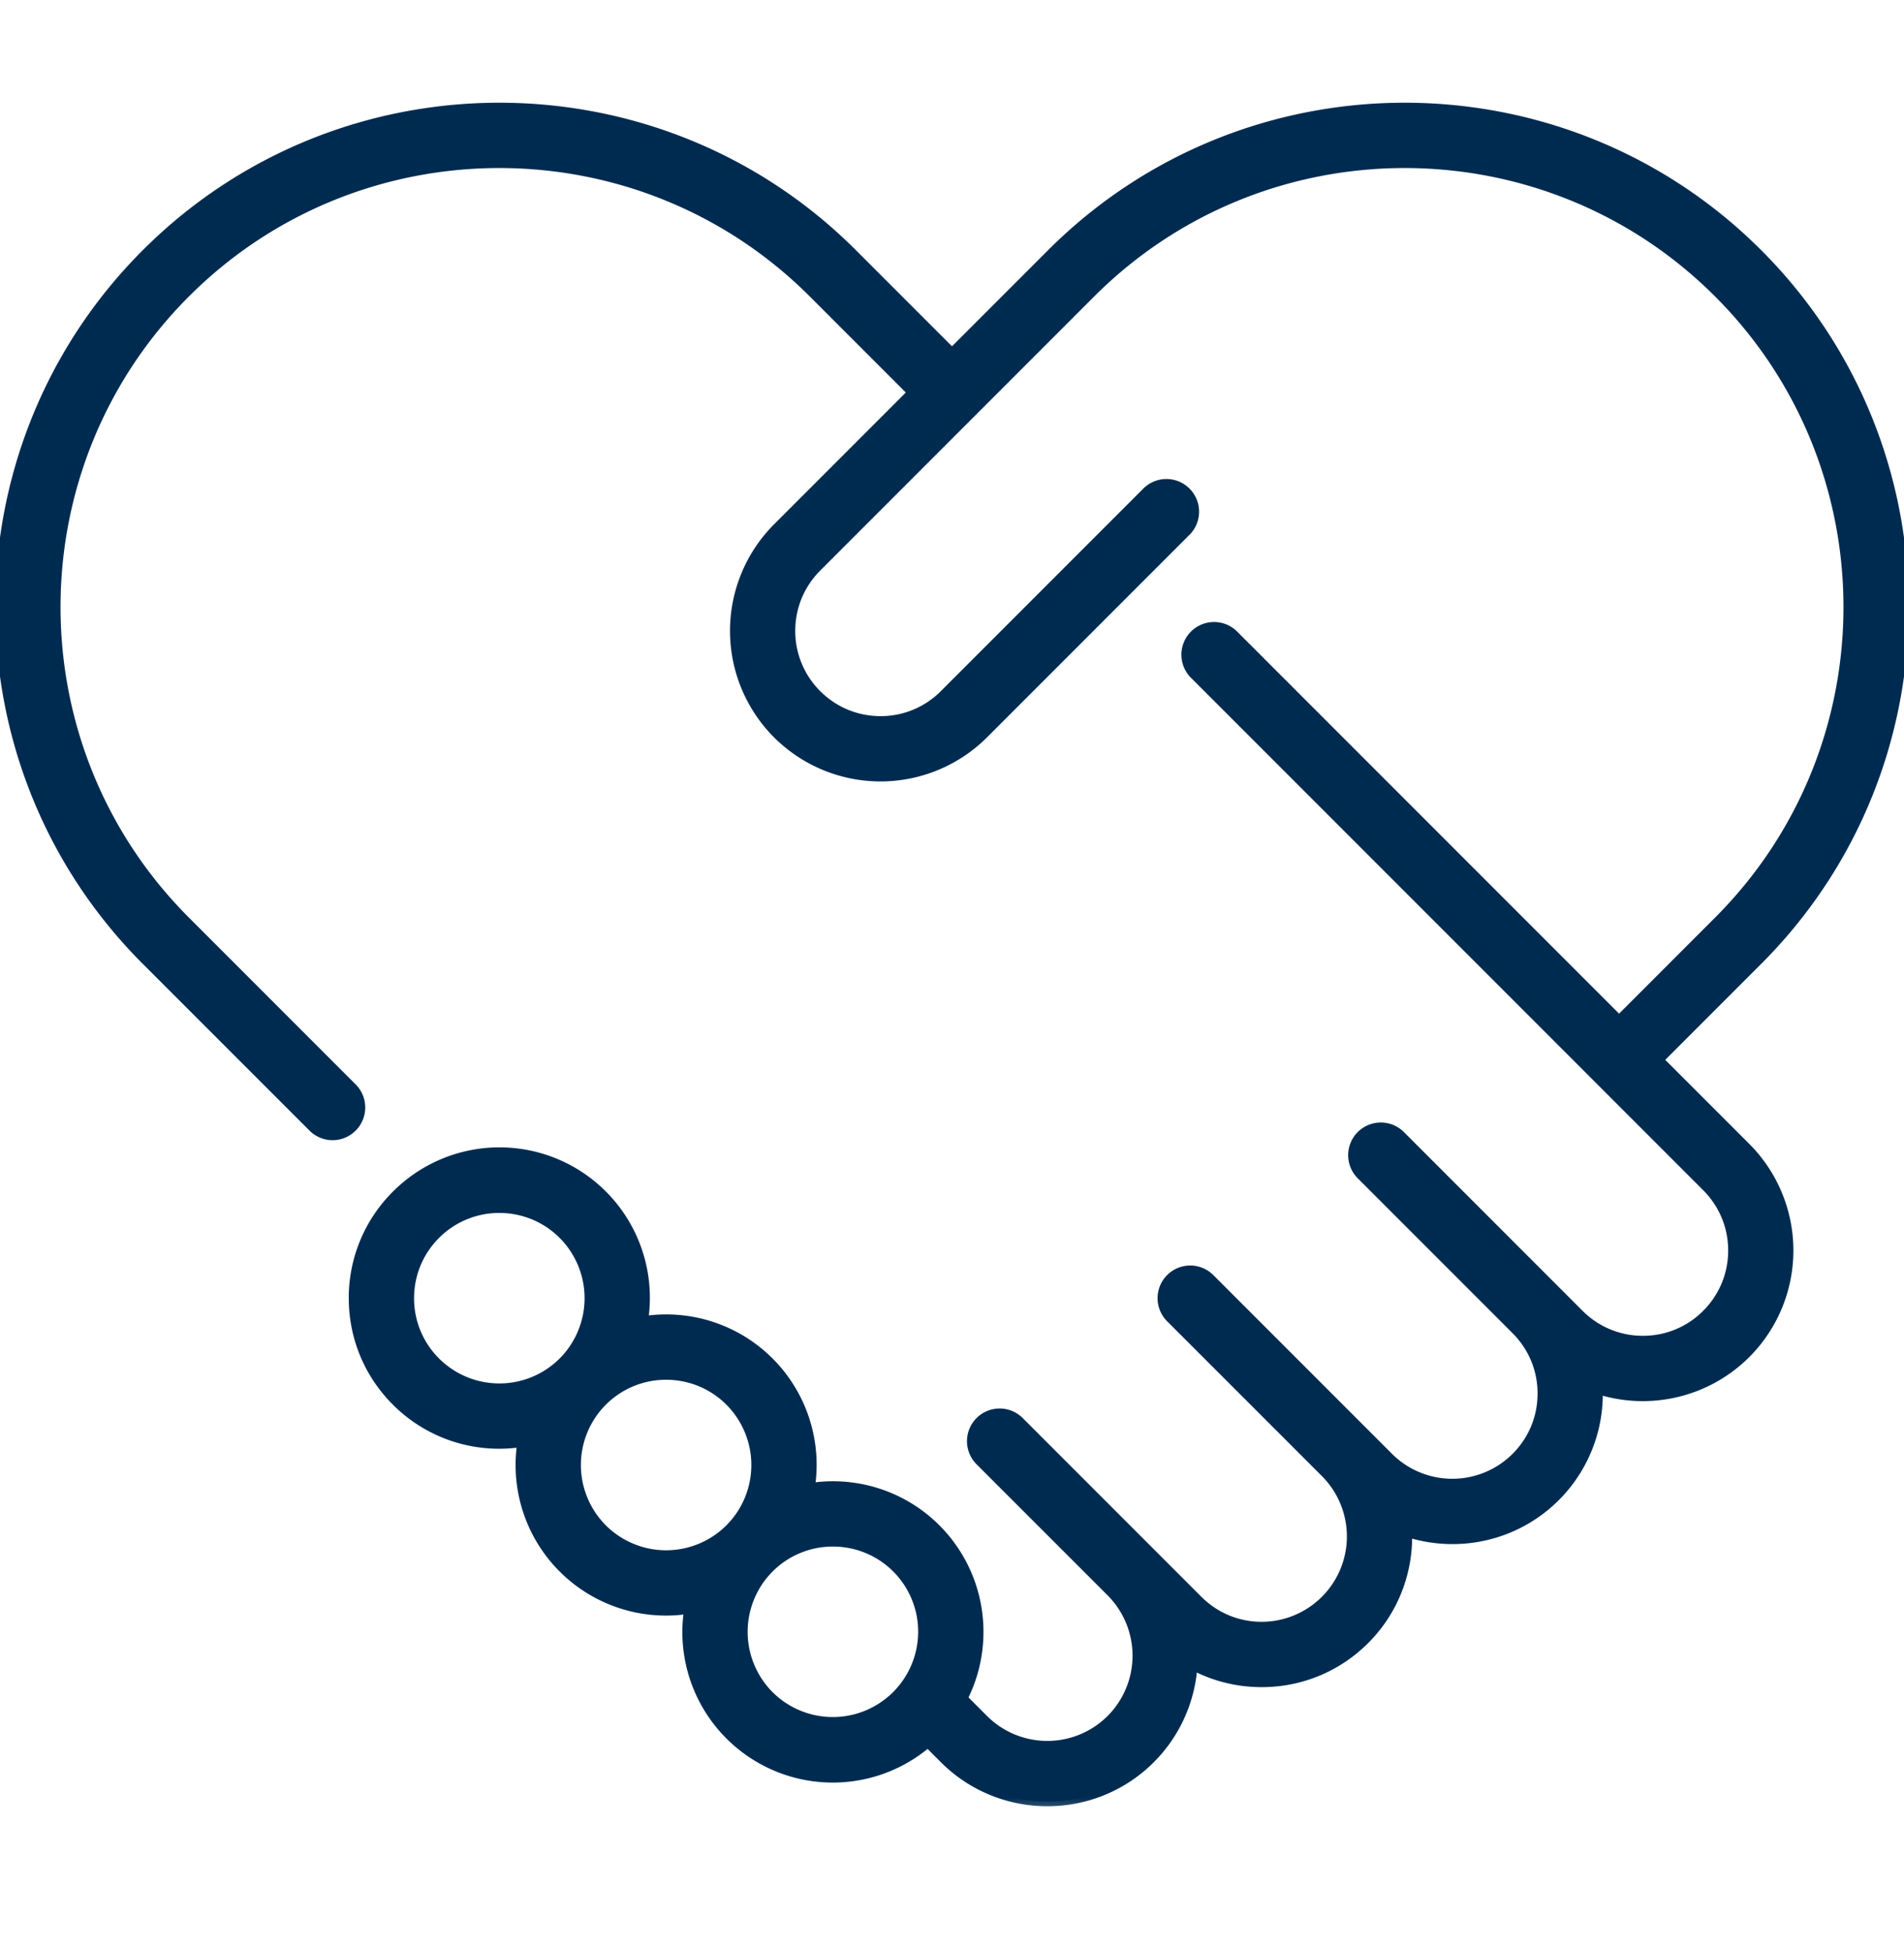 <svg xmlns="http://www.w3.org/2000/svg" width="40" height="41" fill="none"><g clip-path="url(#a)"><mask id="b" width="42" height="37" x="-1" y="1.257" fill="#000" maskUnits="userSpaceOnUse"><path fill="#fff" d="M-1 1.257h42v37H-1z"/><path d="m34.843 22.257 2.088-2.088c4.092-4.092 4.092-10.75 0-14.843-4.092-4.092-10.75-4.092-14.843 0L20 7.414l-2.088-2.088c-4.092-4.092-10.75-4.092-14.843 0-4.092 4.092-4.092 10.75 0 14.843l3.504 3.503a.584.584 0 0 0 .828 0 .586.586 0 0 0 0-.829L3.898 19.34c-3.635-3.635-3.635-9.55 0-13.185s9.55-3.635 13.185 0l2.088 2.088-2.839 2.839a3.067 3.067 0 0 0 0 4.332 3.067 3.067 0 0 0 4.333 0l4.254-4.254a.586.586 0 1 0-.829-.829l-4.254 4.254a1.879 1.879 0 0 1-1.337.554c-.506 0-.98-.197-1.338-.554a1.879 1.879 0 0 1-.554-1.337c0-.505.197-.98.554-1.337l5.756-5.756c3.635-3.635 9.55-3.635 13.185 0s3.635 9.55 0 13.185l-2.088 2.088-8.094-8.094a.586.586 0 1 0-.829.829l10.76 10.76c.358.358.555.833.555 1.338 0 .505-.197.98-.554 1.337a1.879 1.879 0 0 1-1.337.554 1.88 1.88 0 0 1-1.338-.554l-3.754-3.754a.586.586 0 1 0-.828.83l3.253 3.253c.357.357.554.832.554 1.337s-.197.98-.554 1.337a1.893 1.893 0 0 1-2.675 0l-3.754-3.754a.586.586 0 1 0-.828.83l3.253 3.252a1.893 1.893 0 0 1-1.338 3.229c-.505 0-.98-.197-1.337-.554l-3.754-3.754a.586.586 0 1 0-.828.83l2.753 2.752a1.893 1.893 0 0 1 0 2.674 1.893 1.893 0 0 1-2.675 0l-.44-.44c.219-.427.336-.903.336-1.397a3.06 3.06 0 0 0-3.543-3.024 3.06 3.06 0 0 0-3.504-3.504 3.06 3.06 0 0 0-5.19-2.645 3.043 3.043 0 0 0-.897 2.166c0 .818.319 1.587.898 2.166a3.054 3.054 0 0 0 2.645.857 3.06 3.06 0 0 0 3.504 3.504 3.06 3.06 0 0 0 5.019 2.803l.343.343a3.054 3.054 0 0 0 2.166.896 3.054 3.054 0 0 0 3.055-2.864c.44.237.935.363 1.45.363.818 0 1.587-.319 2.166-.897.62-.62.917-1.442.893-2.256.307.099.626.149.945.149a3.054 3.054 0 0 0 3.06-3.15 3.069 3.069 0 0 0 3.11-.75 3.067 3.067 0 0 0 0-4.331l-1.838-1.838Zm-25.69 6.342a1.879 1.879 0 0 1-.554-1.337c0-.505.197-.98.554-1.337a1.885 1.885 0 0 1 1.338-.553c.484 0 .968.184 1.337.553a1.893 1.893 0 0 1 0 2.674 1.893 1.893 0 0 1-2.675 0Zm3.504 3.504a1.893 1.893 0 0 1 0-2.675 1.885 1.885 0 0 1 1.337-.553c.484 0 .969.184 1.337.553a1.893 1.893 0 0 1 0 2.675 1.893 1.893 0 0 1-2.674 0Zm3.503 3.503a1.894 1.894 0 0 1 0-2.675 1.885 1.885 0 0 1 1.337-.553 1.887 1.887 0 0 1 1.892 1.891 1.893 1.893 0 0 1-3.229 1.337Z"/></mask><path fill="#002B51" d="m34.843 22.257 2.088-2.088c4.092-4.092 4.092-10.75 0-14.843-4.092-4.092-10.75-4.092-14.843 0L20 7.414l-2.088-2.088c-4.092-4.092-10.75-4.092-14.843 0-4.092 4.092-4.092 10.75 0 14.843l3.504 3.503a.584.584 0 0 0 .828 0 .586.586 0 0 0 0-.829L3.898 19.34c-3.635-3.635-3.635-9.55 0-13.185s9.55-3.635 13.185 0l2.088 2.088-2.839 2.839a3.067 3.067 0 0 0 0 4.332 3.067 3.067 0 0 0 4.333 0l4.254-4.254a.586.586 0 1 0-.829-.829l-4.254 4.254a1.879 1.879 0 0 1-1.337.554c-.506 0-.98-.197-1.338-.554a1.879 1.879 0 0 1-.554-1.337c0-.505.197-.98.554-1.337l5.756-5.756c3.635-3.635 9.55-3.635 13.185 0s3.635 9.55 0 13.185l-2.088 2.088-8.094-8.094a.586.586 0 1 0-.829.829l10.76 10.76c.358.358.555.833.555 1.338 0 .505-.197.98-.554 1.337a1.879 1.879 0 0 1-1.337.554 1.88 1.88 0 0 1-1.338-.554l-3.754-3.754a.586.586 0 1 0-.828.83l3.253 3.253c.357.357.554.832.554 1.337s-.197.98-.554 1.337a1.893 1.893 0 0 1-2.675 0l-3.754-3.754a.586.586 0 1 0-.828.83l3.253 3.252a1.893 1.893 0 0 1-1.338 3.229c-.505 0-.98-.197-1.337-.554l-3.754-3.754a.586.586 0 1 0-.828.83l2.753 2.752a1.893 1.893 0 0 1 0 2.674 1.893 1.893 0 0 1-2.675 0l-.44-.44c.219-.427.336-.903.336-1.397a3.06 3.06 0 0 0-3.543-3.024 3.06 3.06 0 0 0-3.504-3.504 3.06 3.06 0 0 0-5.19-2.645 3.043 3.043 0 0 0-.897 2.166c0 .818.319 1.587.898 2.166a3.054 3.054 0 0 0 2.645.857 3.06 3.06 0 0 0 3.504 3.504 3.06 3.06 0 0 0 5.019 2.803l.343.343a3.054 3.054 0 0 0 2.166.896 3.054 3.054 0 0 0 3.055-2.864c.44.237.935.363 1.45.363.818 0 1.587-.319 2.166-.897.62-.62.917-1.442.893-2.256.307.099.626.149.945.149a3.054 3.054 0 0 0 3.06-3.15 3.069 3.069 0 0 0 3.11-.75 3.067 3.067 0 0 0 0-4.331l-1.838-1.838Zm-25.69 6.342a1.879 1.879 0 0 1-.554-1.337c0-.505.197-.98.554-1.337a1.885 1.885 0 0 1 1.338-.553c.484 0 .968.184 1.337.553a1.893 1.893 0 0 1 0 2.674 1.893 1.893 0 0 1-2.675 0Zm3.504 3.504a1.893 1.893 0 0 1 0-2.675 1.885 1.885 0 0 1 1.337-.553c.484 0 .969.184 1.337.553a1.893 1.893 0 0 1 0 2.675 1.893 1.893 0 0 1-2.674 0Zm3.503 3.503a1.894 1.894 0 0 1 0-2.675 1.885 1.885 0 0 1 1.337-.553 1.887 1.887 0 0 1 1.892 1.891 1.893 1.893 0 0 1-3.229 1.337Z"/><path stroke="#002B51" stroke-width=".2" d="m34.843 22.257 2.088-2.088c4.092-4.092 4.092-10.75 0-14.843-4.092-4.092-10.75-4.092-14.843 0L20 7.414l-2.088-2.088c-4.092-4.092-10.75-4.092-14.843 0-4.092 4.092-4.092 10.75 0 14.843l3.504 3.503a.584.584 0 0 0 .828 0 .586.586 0 0 0 0-.829L3.898 19.34c-3.635-3.635-3.635-9.55 0-13.185s9.55-3.635 13.185 0l2.088 2.088-2.839 2.839a3.067 3.067 0 0 0 0 4.332 3.067 3.067 0 0 0 4.333 0l4.254-4.254a.586.586 0 1 0-.829-.829l-4.254 4.254a1.879 1.879 0 0 1-1.337.554c-.506 0-.98-.197-1.338-.554a1.879 1.879 0 0 1-.554-1.337c0-.505.197-.98.554-1.337l5.756-5.756c3.635-3.635 9.55-3.635 13.185 0s3.635 9.55 0 13.185l-2.088 2.088-8.094-8.094a.586.586 0 1 0-.829.829l10.76 10.76c.358.358.555.833.555 1.338 0 .505-.197.98-.554 1.337a1.879 1.879 0 0 1-1.337.554 1.88 1.88 0 0 1-1.338-.554l-3.754-3.754a.586.586 0 1 0-.828.83l3.253 3.253c.357.357.554.832.554 1.337s-.197.98-.554 1.337a1.893 1.893 0 0 1-2.675 0l-3.754-3.754a.586.586 0 1 0-.828.83l3.253 3.252a1.893 1.893 0 0 1-1.338 3.229c-.505 0-.98-.197-1.337-.554l-3.754-3.754a.586.586 0 1 0-.828.83l2.753 2.752a1.893 1.893 0 0 1 0 2.674 1.893 1.893 0 0 1-2.675 0l-.44-.44c.219-.427.336-.903.336-1.397a3.06 3.06 0 0 0-3.543-3.024 3.06 3.06 0 0 0-3.504-3.504 3.06 3.06 0 0 0-5.19-2.645 3.043 3.043 0 0 0-.897 2.166c0 .818.319 1.587.898 2.166a3.054 3.054 0 0 0 2.645.857 3.06 3.06 0 0 0 3.504 3.504 3.06 3.06 0 0 0 5.019 2.803l.343.343a3.054 3.054 0 0 0 2.166.896 3.054 3.054 0 0 0 3.055-2.864c.44.237.935.363 1.45.363.818 0 1.587-.319 2.166-.897.62-.62.917-1.442.893-2.256.307.099.626.149.945.149a3.054 3.054 0 0 0 3.06-3.15 3.069 3.069 0 0 0 3.11-.75 3.067 3.067 0 0 0 0-4.331l-1.838-1.838Zm-25.69 6.342a1.879 1.879 0 0 1-.554-1.337c0-.505.197-.98.554-1.337a1.885 1.885 0 0 1 1.338-.553c.484 0 .968.184 1.337.553a1.893 1.893 0 0 1 0 2.674 1.893 1.893 0 0 1-2.675 0Zm3.504 3.504a1.893 1.893 0 0 1 0-2.675 1.885 1.885 0 0 1 1.337-.553c.484 0 .969.184 1.337.553a1.893 1.893 0 0 1 0 2.675 1.893 1.893 0 0 1-2.674 0Zm3.503 3.503a1.894 1.894 0 0 1 0-2.675 1.885 1.885 0 0 1 1.337-.553 1.887 1.887 0 0 1 1.892 1.891 1.893 1.893 0 0 1-3.229 1.337Z" mask="url(#b)"/></g><defs><clipPath id="a"><path fill="#fff" d="M0 .044h40v40H0z"/></clipPath></defs></svg>